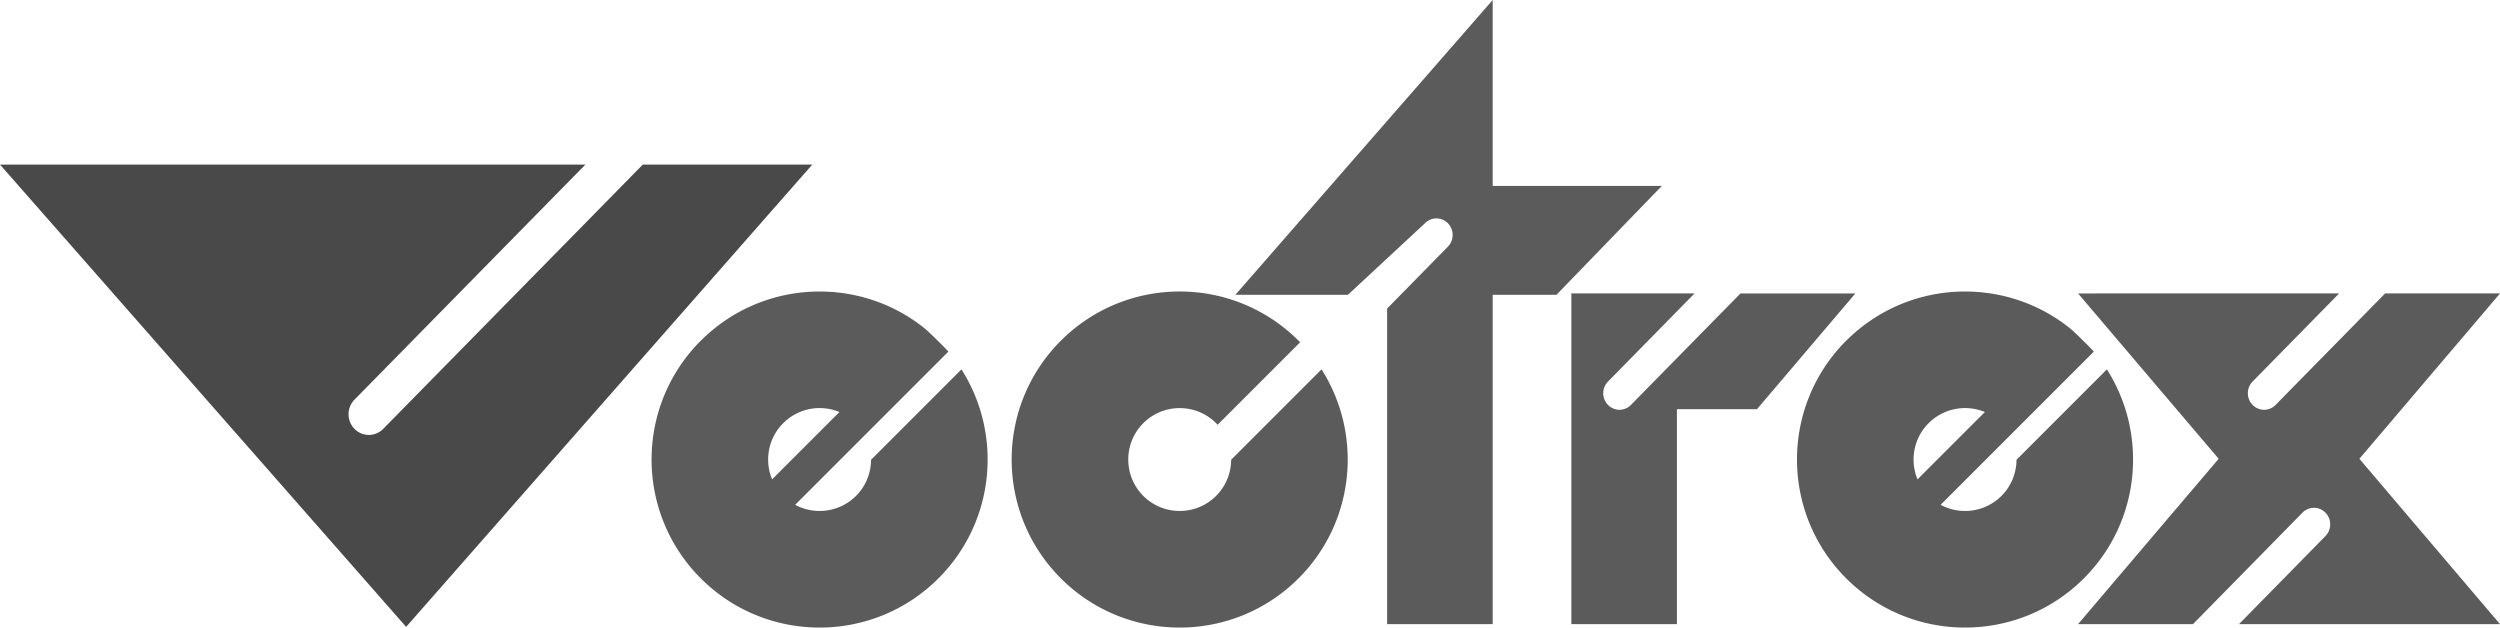 <?xml version="1.0" encoding="UTF-8" standalone="no"?>
<!-- Created with Inkscape (http://www.inkscape.org/) -->

<svg
   width="150mm"
   height="37.654mm"
   viewBox="0 0 150 37.654"
   version="1.1"
   id="svg1"
   inkscape:version="1.4 (86a8ad7, 2024-10-11)"
   sodipodi:docname="vectrex.svg"
   xmlns:inkscape="http://www.inkscape.org/namespaces/inkscape"
   xmlns:sodipodi="http://sodipodi.sourceforge.net/DTD/sodipodi-0.dtd"
   xmlns="http://www.w3.org/2000/svg"
   xmlns:svg="http://www.w3.org/2000/svg">
  <sodipodi:namedview
     id="namedview1"
     pagecolor="#ffffff"
     bordercolor="#000000"
     borderopacity="0.25"
     inkscape:showpageshadow="2"
     inkscape:pageopacity="0.0"
     inkscape:pagecheckerboard="true"
     inkscape:deskcolor="#d1d1d1"
     inkscape:document-units="mm"
     inkscape:zoom="1.6471871"
     inkscape:cx="305.97617"
     inkscape:cy="153.29163"
     inkscape:window-width="3840"
     inkscape:window-height="2066"
     inkscape:window-x="-11"
     inkscape:window-y="-11"
     inkscape:window-maximized="1"
     inkscape:current-layer="layer1" />
  <defs
     id="defs1" />
  <g
     inkscape:label="Layer 1"
     inkscape:groupmode="layer"
     id="layer1"
     transform="translate(-24.077,-107.95)">
    <path
       fill="#5b5b5b"
       d="m 87.729,128.392 c -3.936,3.938 -3.936,10.321 0,14.26 3.938,3.936 10.321,3.936 14.259,0 3.405,-3.405 3.864,-8.64 1.381,-12.539 l -5.424,5.424 a 3.075,3.075 0 0 1 -0.903,2.168 c -1.206,1.204 -3.16,1.204 -4.366,0 -1.204,-1.206 -1.204,-3.159 0,-4.366 1.206,-1.204 3.16,-1.204 4.366,0 l 0.093,0.098 4.949,-4.949 -0.094,-0.096 c -3.94,-3.936 -10.322,-3.936 -14.261,2.7e-4 z"
       id="path1"
       style="stroke-width:0.265" />
    <path
       fill="#494949"
       d="M 48.445,145.563 72.814,117.825 H 62.645 l -15.576,15.858 a 1.203,1.203 0 0 1 -1.722,0 c -0.475,-0.483 -0.475,-1.269 0,-1.755 L 59.201,117.825 H 24.077 Z"
       id="path2"
       style="stroke-width:0.265" />
    <path
       fill="#5b5b5b"
       d="m 157.198,135.477 -8.438,9.922 h 6.895 l 6.57,-6.689 a 0.964,0.964 0 0 1 1.379,0 c 0.38,0.387 0.38,1.014 0,1.404 l -5.191,5.286 h 15.665 l -8.438,-9.922 8.438,-9.922 h -6.895 l -6.57,6.689 a 0.96,0.96 0 0 1 -1.379,0 c -0.381,-0.387 -0.381,-1.014 0,-1.403 l 5.191,-5.286 H 148.76 Z m -38.84,-9.922 v 19.844 h 6.334 v -12.897 h 4.802 l 5.907,-6.946 h -6.895 l -6.572,6.689 a 0.957,0.957 0 0 1 -1.376,0 c -0.381,-0.387 -0.381,-1.014 0,-1.403 l 5.191,-5.286 z"
       id="path3"
       style="stroke-width:0.265" />
    <path
       fill="#5b5b5b"
       d="m 113.637,125.639 h 3.827 l 6.322,-6.533 H 113.638 V 107.95 l -15.439,17.689 h 6.752 l 4.623,-4.294 a 0.961,0.961 0 0 1 1.377,0 c 0.38,0.389 0.38,1.017 0,1.404 l -3.646,3.714 v 18.936 h 6.334 v -19.76 z m -47.513,2.753 c -3.936,3.938 -3.936,10.321 0,14.26 3.938,3.936 10.321,3.936 14.259,0 3.405,-3.405 3.864,-8.64 1.381,-12.539 l -5.424,5.424 a 3.075,3.075 0 0 1 -0.903,2.168 c -0.99,0.988 -2.482,1.164 -3.65,0.534 l 9.193,-9.193 c -0.158,-0.189 -1.171,-1.194 -1.475,-1.434 -3.957,-3.136 -9.724,-2.875 -13.381,0.782 z m 4.28,8.319 c -0.467,-1.119 -0.245,-2.461 0.667,-3.372 a 3.09,3.09 0 0 1 3.372,-0.667 z m 64.445,-8.319 c -3.936,3.938 -3.936,10.321 0,14.26 3.939,3.936 10.321,3.936 14.26,0 3.405,-3.405 3.864,-8.64 1.382,-12.539 l -5.424,5.424 c -0.005,0.786 -0.304,1.57 -0.903,2.168 -0.99,0.988 -2.482,1.164 -3.65,0.534 l 9.193,-9.193 c -0.16,-0.189 -1.172,-1.194 -1.475,-1.434 -3.958,-3.136 -9.726,-2.875 -13.382,0.782 z m 4.28,8.319 c -0.467,-1.119 -0.245,-2.461 0.667,-3.372 a 3.09,3.09 0 0 1 3.372,-0.667 z"
       id="path4"
       style="stroke-width:0.265" />
  </g>
</svg>
